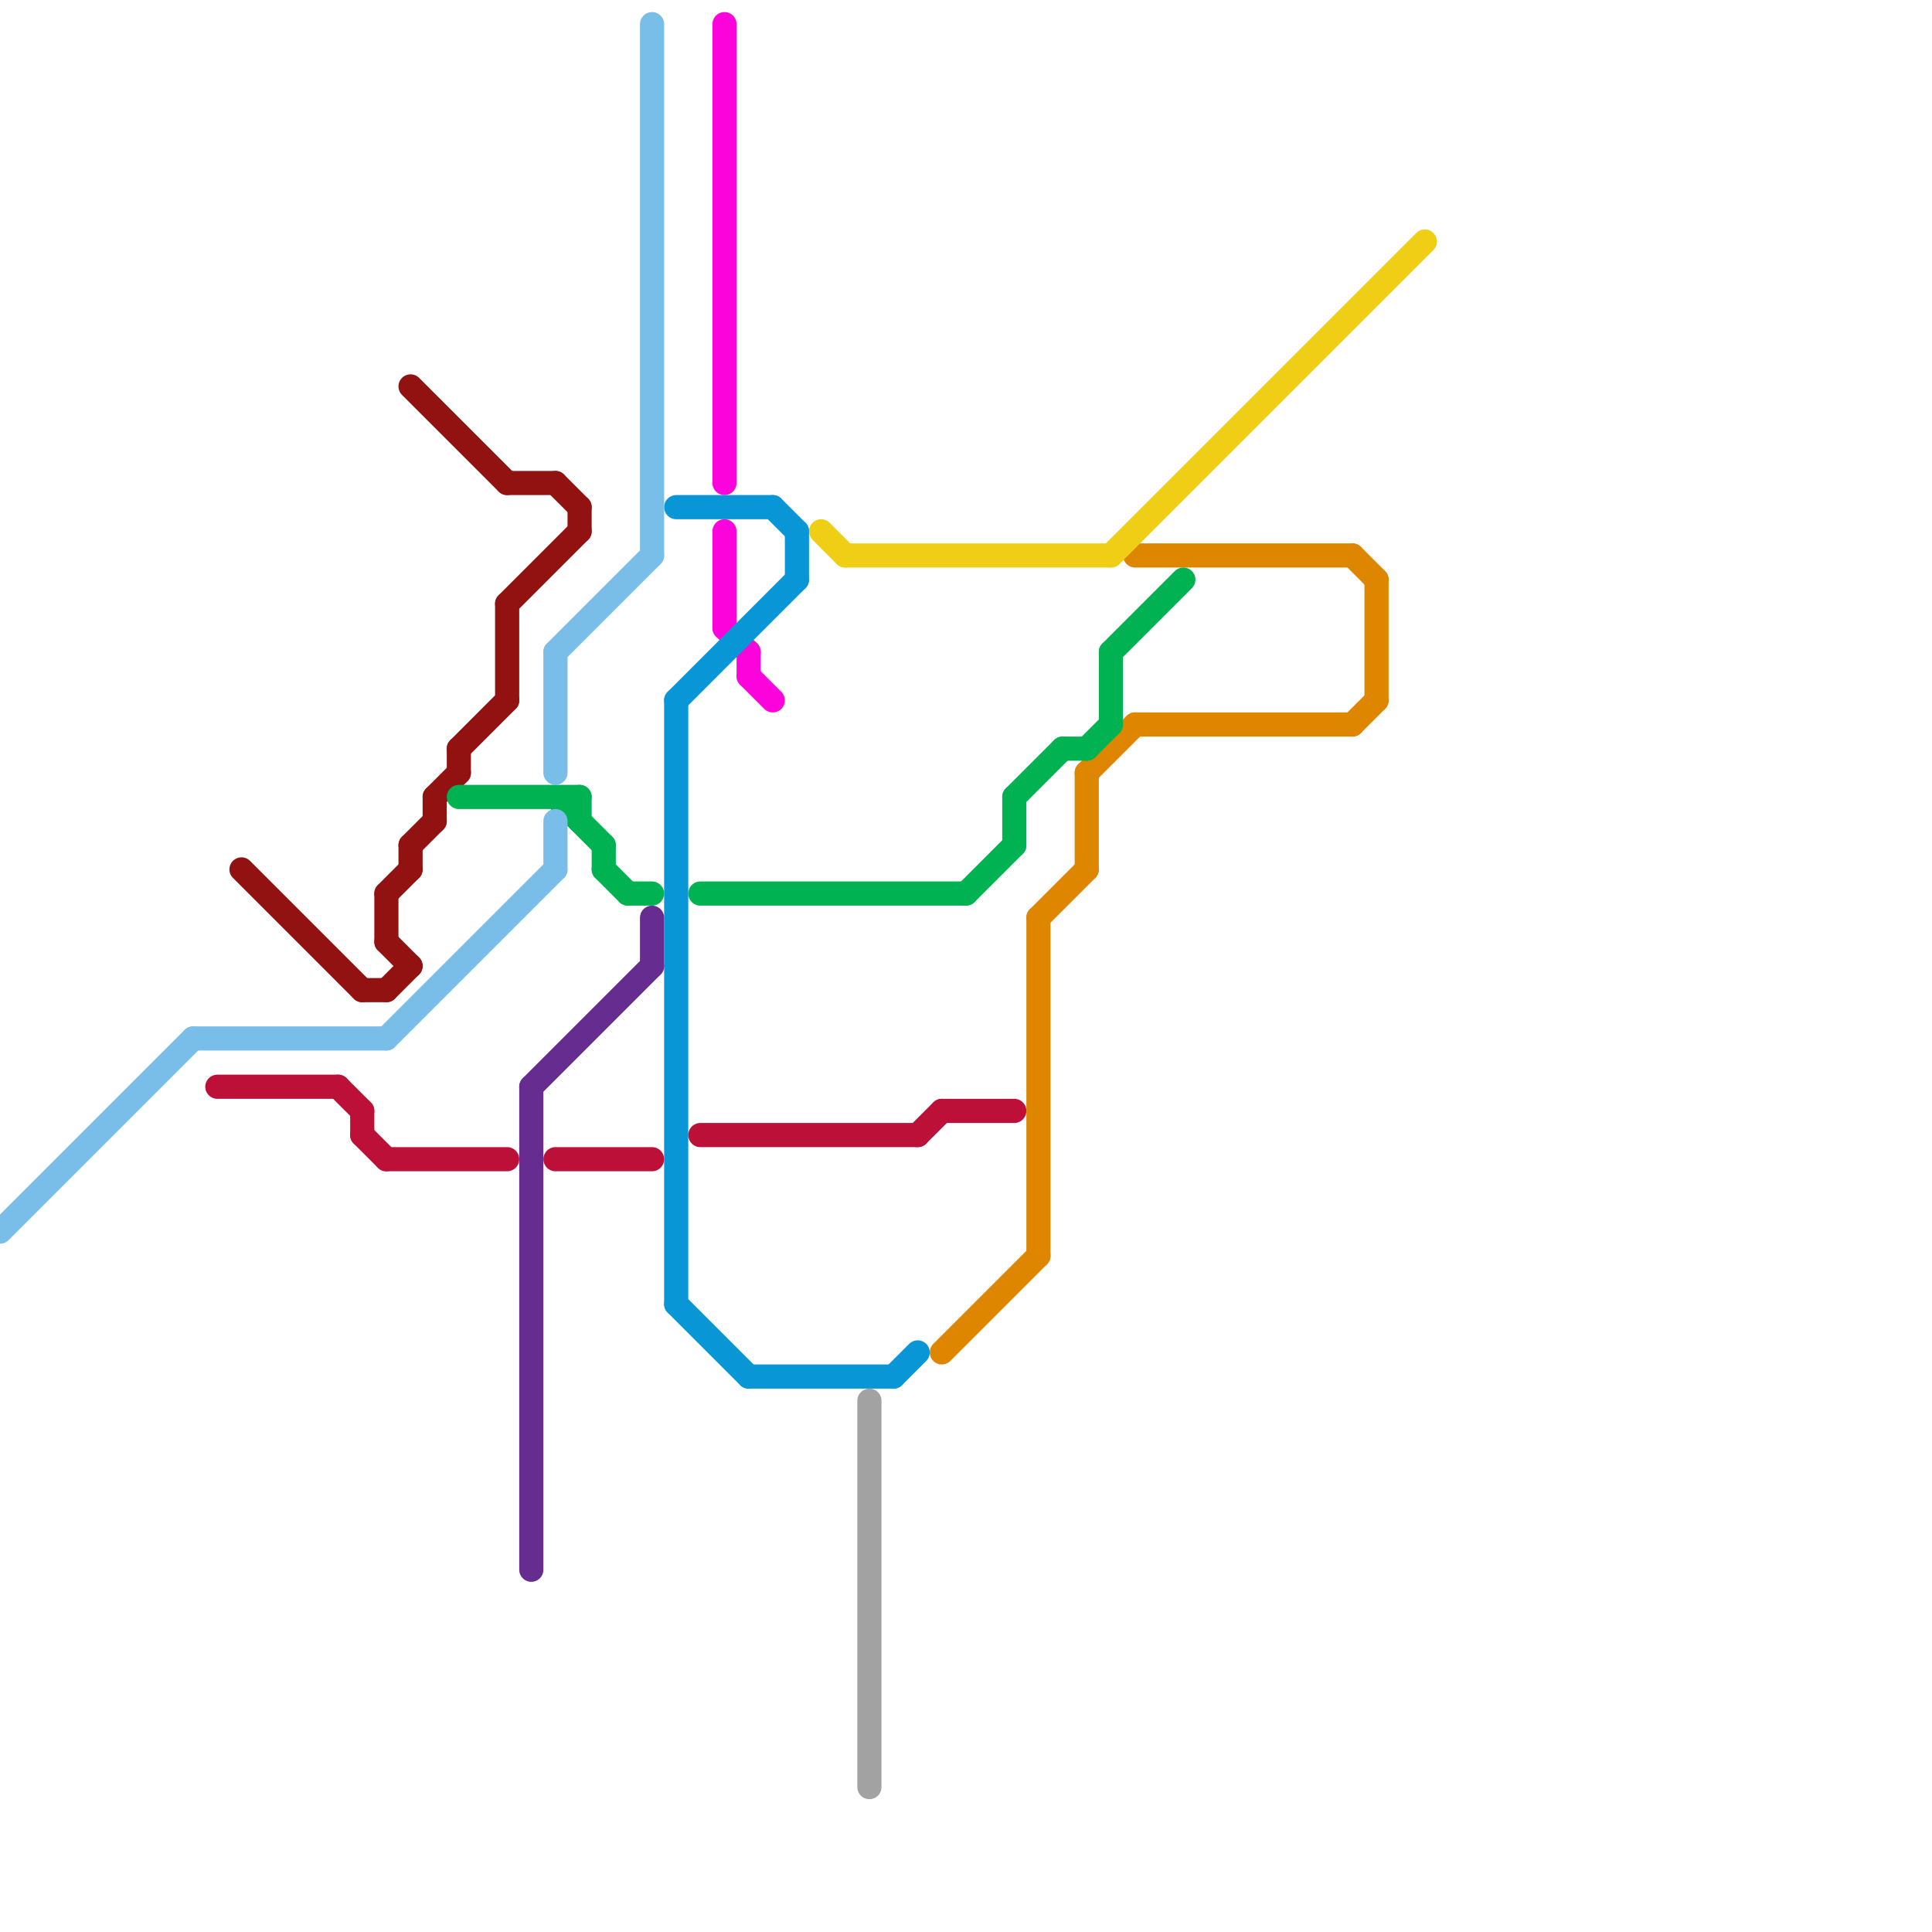 
<svg version="1.1" xmlns="http://www.w3.org/2000/svg" viewBox="0 0 80 80">
<style>text { font: 1px Helvetica; font-weight: 600; white-space: pre; dominant-baseline: central; } line { stroke-width: 1; fill: none; stroke-linecap: round; stroke-linejoin: round; } .c0 { stroke: #921111 } .c1 { stroke: #fc03db } .c2 { stroke: #0896d7 } .c3 { stroke: #df8600 } .c4 { stroke: #f0ce15 } .c5 { stroke: #00b251 } .c6 { stroke: #662c90 } .c7 { stroke: #bd1038 } .c8 { stroke: #a2a2a2 } .c9 { stroke: #79bde9 } .w1 { stroke-width: 1; }</style><defs><g id="wm-xf"><circle r="1.2" fill="#000"/><circle r="0.9" fill="#fff"/><circle r="0.6" fill="#000"/><circle r="0.3" fill="#fff"/></g><g id="wm"><circle r="0.6" fill="#000"/><circle r="0.3" fill="#fff"/></g></defs><line class="c0 " x1="18" y1="33" x2="18" y2="34"/><line class="c0 " x1="17" y1="35" x2="18" y2="34"/><line class="c0 " x1="17" y1="35" x2="17" y2="36"/><line class="c0 " x1="16" y1="37" x2="16" y2="39"/><line class="c0 " x1="21" y1="25" x2="21" y2="29"/><line class="c0 " x1="18" y1="33" x2="19" y2="32"/><line class="c0 " x1="10" y1="36" x2="15" y2="41"/><line class="c0 " x1="16" y1="39" x2="17" y2="40"/><line class="c0 " x1="17" y1="16" x2="21" y2="20"/><line class="c0 " x1="23" y1="20" x2="24" y2="21"/><line class="c0 " x1="21" y1="20" x2="23" y2="20"/><line class="c0 " x1="19" y1="31" x2="19" y2="32"/><line class="c0 " x1="24" y1="21" x2="24" y2="22"/><line class="c0 " x1="19" y1="31" x2="21" y2="29"/><line class="c0 " x1="21" y1="25" x2="24" y2="22"/><line class="c0 " x1="16" y1="37" x2="17" y2="36"/><line class="c0 " x1="15" y1="41" x2="16" y2="41"/><line class="c0 " x1="16" y1="41" x2="17" y2="40"/><line class="c1 " x1="30" y1="22" x2="30" y2="26"/><line class="c1 " x1="30" y1="1" x2="30" y2="20"/><line class="c1 " x1="30" y1="26" x2="31" y2="27"/><line class="c1 " x1="31" y1="27" x2="31" y2="28"/><line class="c1 " x1="31" y1="28" x2="32" y2="29"/><line class="c2 " x1="28" y1="29" x2="28" y2="54"/><line class="c2 " x1="31" y1="57" x2="37" y2="57"/><line class="c2 " x1="32" y1="21" x2="33" y2="22"/><line class="c2 " x1="28" y1="54" x2="31" y2="57"/><line class="c2 " x1="28" y1="29" x2="33" y2="24"/><line class="c2 " x1="28" y1="21" x2="32" y2="21"/><line class="c2 " x1="37" y1="57" x2="38" y2="56"/><line class="c2 " x1="33" y1="22" x2="33" y2="24"/><line class="c3 " x1="45" y1="32" x2="45" y2="36"/><line class="c3 " x1="56" y1="23" x2="57" y2="24"/><line class="c3 " x1="43" y1="38" x2="45" y2="36"/><line class="c3 " x1="57" y1="24" x2="57" y2="29"/><line class="c3 " x1="47" y1="23" x2="56" y2="23"/><line class="c3 " x1="43" y1="38" x2="43" y2="52"/><line class="c3 " x1="45" y1="32" x2="47" y2="30"/><line class="c3 " x1="47" y1="30" x2="56" y2="30"/><line class="c3 " x1="39" y1="56" x2="43" y2="52"/><line class="c3 " x1="56" y1="30" x2="57" y2="29"/><line class="c4 " x1="34" y1="22" x2="35" y2="23"/><line class="c4 " x1="35" y1="23" x2="46" y2="23"/><line class="c4 " x1="46" y1="23" x2="59" y2="10"/><line class="c5 " x1="46" y1="27" x2="46" y2="30"/><line class="c5 " x1="40" y1="37" x2="42" y2="35"/><line class="c5 " x1="25" y1="36" x2="26" y2="37"/><line class="c5 " x1="44" y1="31" x2="45" y2="31"/><line class="c5 " x1="42" y1="33" x2="42" y2="35"/><line class="c5 " x1="25" y1="35" x2="25" y2="36"/><line class="c5 " x1="46" y1="27" x2="49" y2="24"/><line class="c5 " x1="24" y1="33" x2="24" y2="34"/><line class="c5 " x1="29" y1="37" x2="40" y2="37"/><line class="c5 " x1="26" y1="37" x2="27" y2="37"/><line class="c5 " x1="42" y1="33" x2="44" y2="31"/><line class="c5 " x1="45" y1="31" x2="46" y2="30"/><line class="c5 " x1="23" y1="33" x2="25" y2="35"/><line class="c5 " x1="19" y1="33" x2="24" y2="33"/><line class="c6 " x1="22" y1="45" x2="22" y2="65"/><line class="c6 " x1="27" y1="38" x2="27" y2="40"/><line class="c6 " x1="22" y1="45" x2="27" y2="40"/><line class="c7 " x1="39" y1="46" x2="42" y2="46"/><line class="c7 " x1="9" y1="45" x2="14" y2="45"/><line class="c7 " x1="14" y1="45" x2="15" y2="46"/><line class="c7 " x1="16" y1="48" x2="21" y2="48"/><line class="c7 " x1="15" y1="46" x2="15" y2="47"/><line class="c7 " x1="29" y1="47" x2="38" y2="47"/><line class="c7 " x1="15" y1="47" x2="16" y2="48"/><line class="c7 " x1="38" y1="47" x2="39" y2="46"/><line class="c7 " x1="23" y1="48" x2="27" y2="48"/><line class="c8 " x1="36" y1="58" x2="36" y2="74"/><line class="c9 " x1="23" y1="27" x2="27" y2="23"/><line class="c9 " x1="27" y1="1" x2="27" y2="23"/><line class="c9 " x1="23" y1="27" x2="23" y2="32"/><line class="c9 " x1="8" y1="43" x2="16" y2="43"/><line class="c9 " x1="23" y1="34" x2="23" y2="36"/><line class="c9 " x1="16" y1="43" x2="23" y2="36"/><line class="c9 " x1="0" y1="51" x2="8" y2="43"/>
</svg>
